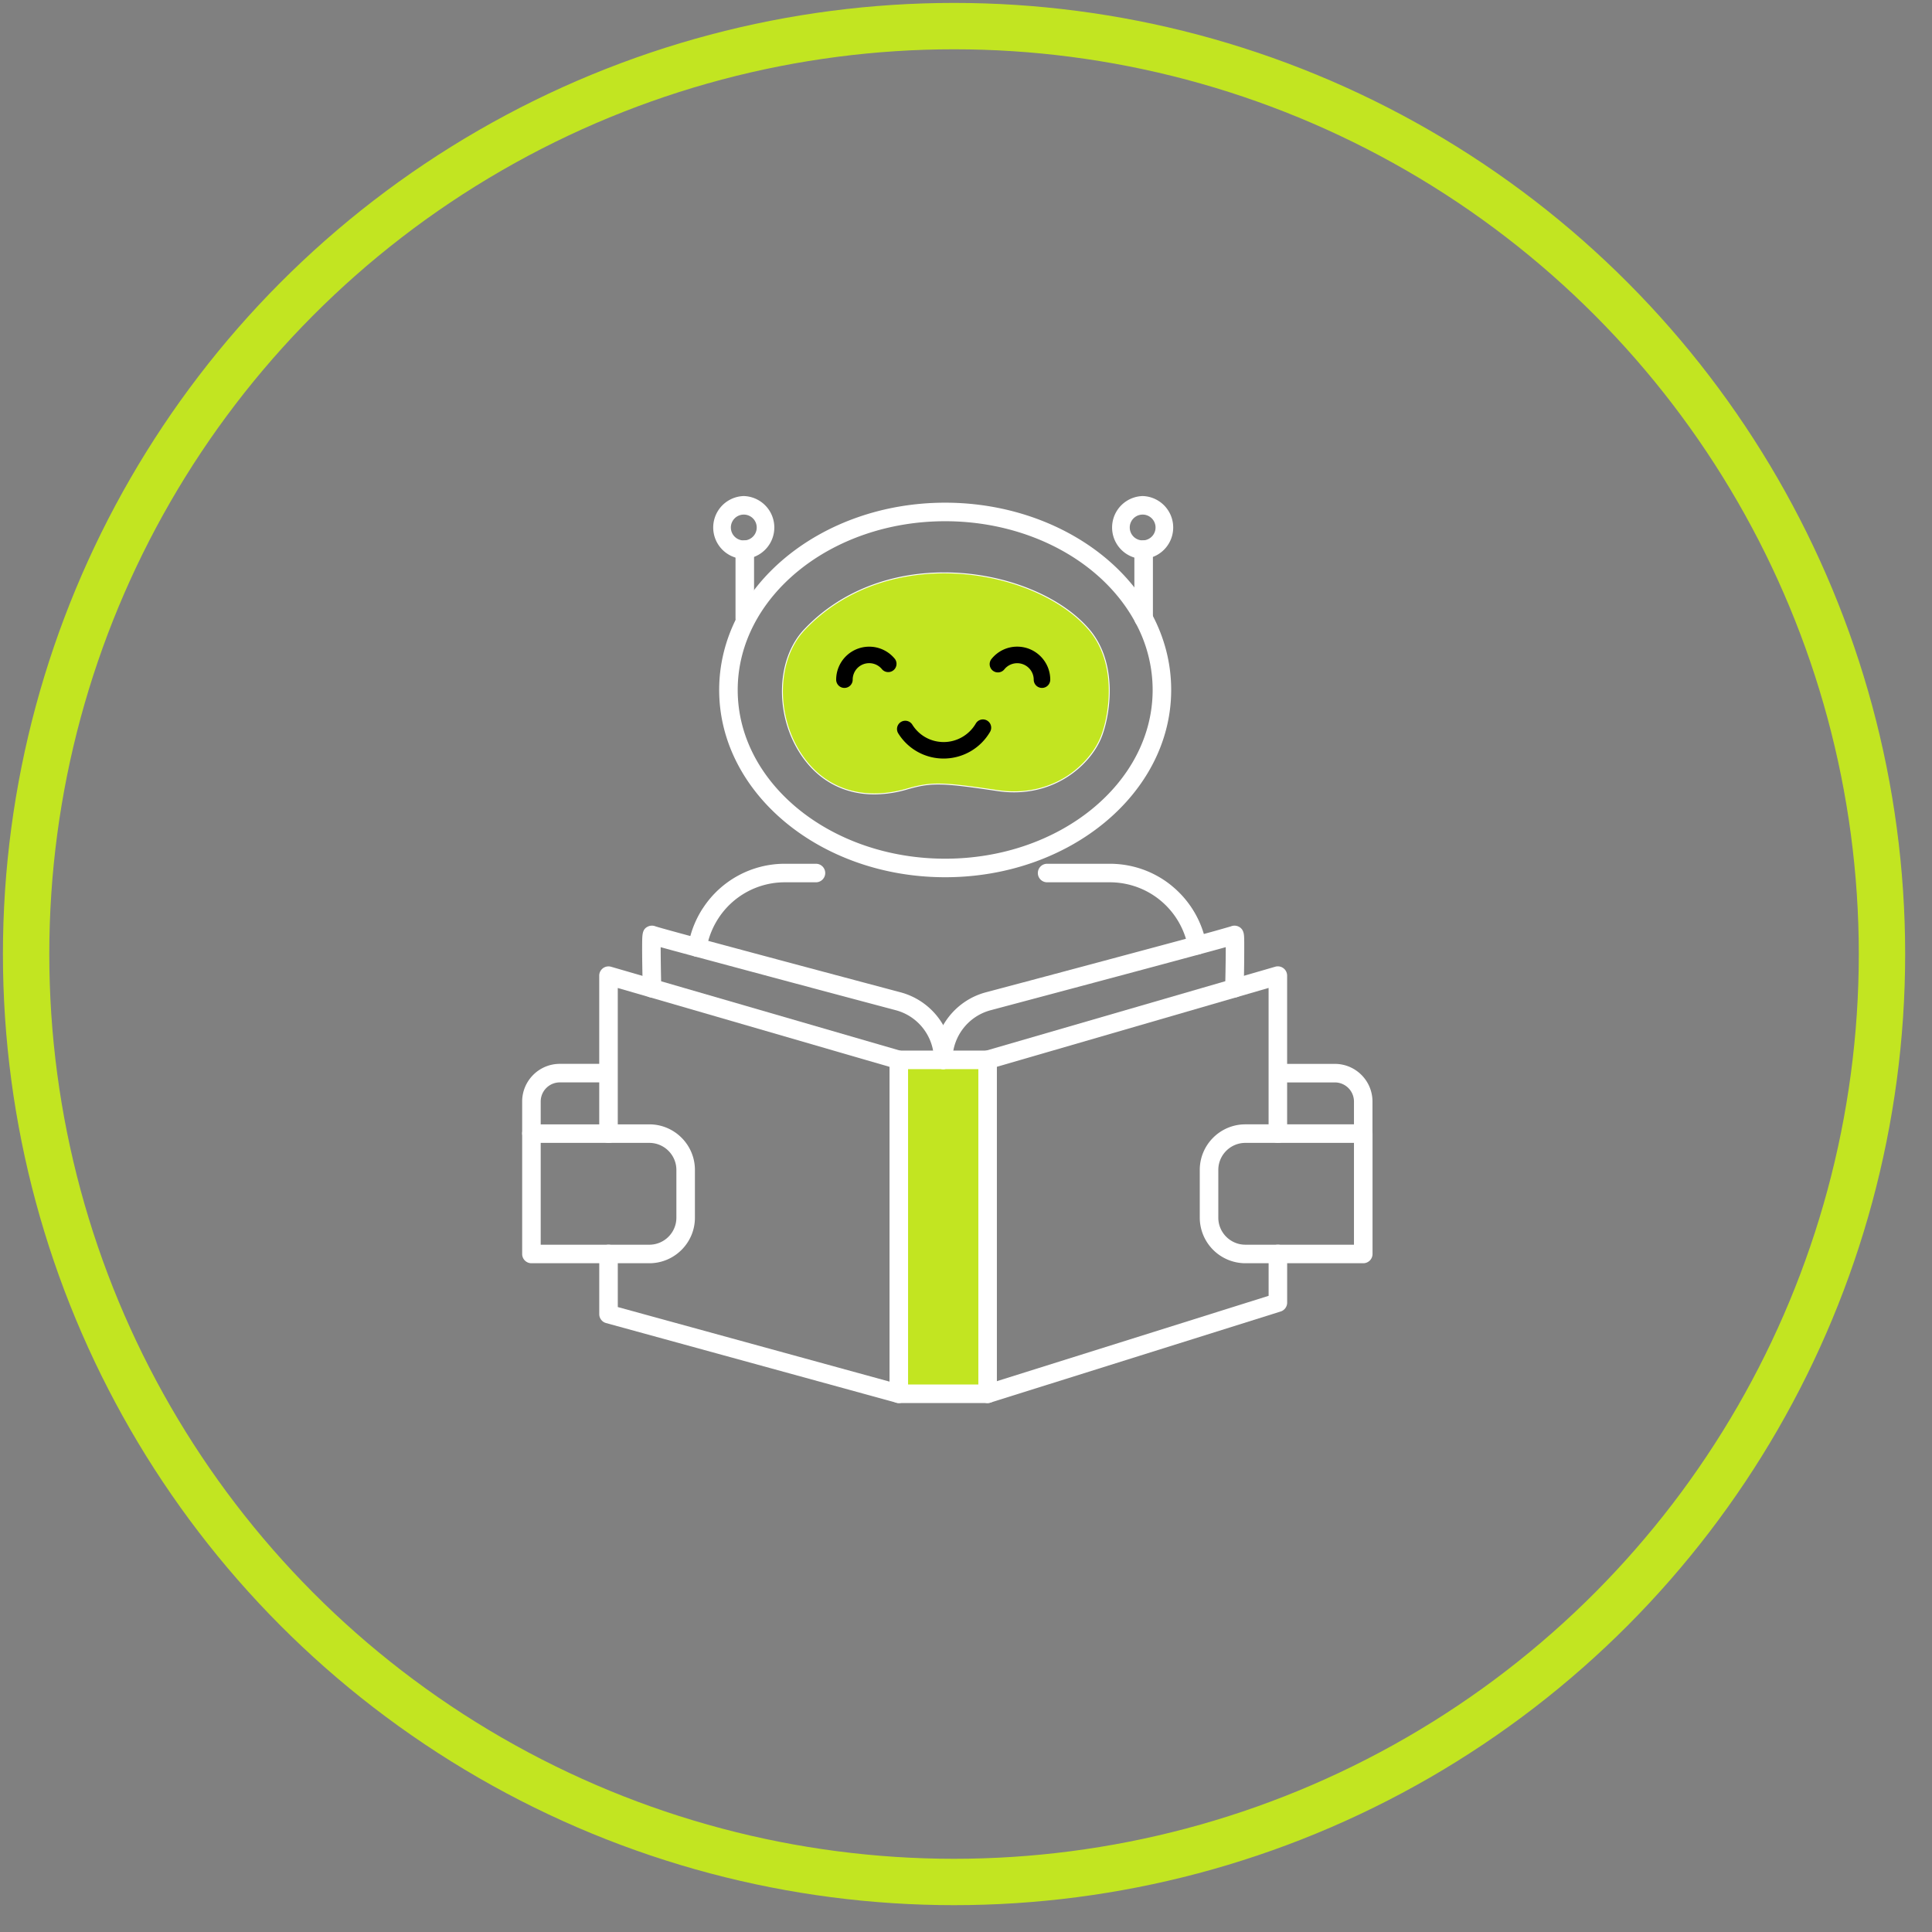 <svg xmlns="http://www.w3.org/2000/svg" width="74" height="74" fill="none"><rect width="100%" height="100%" fill="#808080" stroke="none"/><circle cx="36.542" cy="36.542" r="35.542" stroke="#C2E521" stroke-linecap="round" stroke-linejoin="round" stroke-width="1.776"/><path fill="#C2E521" d="M41.695 24.094c1.053 1.214.873 3.08.505 4.074-.412 1.11-1.868 2.433-3.999 2.113s-2.528-.328-3.47-.057c-4.282 1.232-5.908-3.994-3.925-6.1 3.171-3.366 8.828-2.405 10.889-.03m-3.867 16.501v12.79h-3.402v-12.79z"/><path fill="#fff" d="M34.426 53.74a.4.4 0 0 1-.094-.013l-11.119-3.051a.355.355 0 0 1-.26-.342V48.03a.355.355 0 0 1 .71 0v2.033l10.408 2.856V40.862l-10.409-3.02v5.58a.355.355 0 1 1-.71 0v-6.053a.355.355 0 0 1 .454-.34l11.119 3.226a.354.354 0 0 1 .256.34v12.79a.356.356 0 0 1-.355.356"/><path fill="#fff" d="M37.828 53.739h-3.402a.355.355 0 0 1-.001-.71h3.048V40.95h-3.047a.355.355 0 0 1-.001-.71h3.403c.196 0 .355.16.355.355v12.79a.355.355 0 0 1-.355.354"/><path fill="#fff" d="M37.83 53.74a.355.355 0 0 1-.093-.698l10.854-3.409V48.03a.355.355 0 0 1 .71 0v1.864a.355.355 0 0 1-.248.339l-11.117 3.49a.4.4 0 0 1-.107.017m11.116-9.965a.355.355 0 0 1-.355-.355v-5.58l-10.663 3.095a.356.356 0 0 1-.379-.56.36.36 0 0 1 .195-.126l11.103-3.222a.356.356 0 0 1 .454.341v6.052a.355.355 0 0 1-.355.355"/><path fill="#fff" d="M52.216 48.385H47.7a1.75 1.75 0 0 1-1.746-1.745v-1.83c0-.962.783-1.745 1.746-1.745h4.516c.196 0 .355.159.355.355v4.61a.355.355 0 0 1-.355.355m-4.516-4.61c-.571 0-1.036.465-1.036 1.036v1.829c0 .57.465 1.035 1.036 1.035h4.16v-3.9z"/><path fill="#fff" d="M52.215 43.758a.355.355 0 0 1-.355-.355v-1.212a.733.733 0 0 0-.731-.732H49.01a.355.355 0 0 1 0-.71h2.117c.796 0 1.442.646 1.442 1.441v1.213a.355.355 0 0 1-.355.355M24.87 48.385h-4.515A.355.355 0 0 1 20 48.03v-4.61c0-.196.159-.355.355-.355h4.515c.963 0 1.747.783 1.747 1.746v1.829c0 .962-.784 1.745-1.747 1.745m-4.16-.71h4.16c.572 0 1.037-.464 1.037-1.035v-1.829c0-.571-.465-1.036-1.037-1.036h-4.16z"/><path fill="#fff" d="M20.355 43.758a.355.355 0 0 1-.355-.355v-1.212c0-.796.647-1.443 1.442-1.443h1.811a.355.355 0 0 1 0 .71h-1.811a.733.733 0 0 0-.732.733v1.212a.355.355 0 0 1-.355.355m15.772-2.808a.355.355 0 0 1-.355-.355c0-.89-.6-1.672-1.46-1.901a2342 2342 0 0 1-7.648-2.046l-.05-.013c-.628-.17-1.038-.28-1.309-.356 0 .39.01 1.002.023 1.564a.355.355 0 0 1-.71.017c0-.005-.012-.513-.019-1.017a32 32 0 0 1-.003-.71c.004-.355.006-.552.235-.65a.36.36 0 0 1 .28 0c.067.022.384.114 1.69.467l.046.012c2.264.612 6.102 1.635 7.647 2.046a2.68 2.68 0 0 1 1.988 2.587.355.355 0 0 1-.355.355m-10.905-5.392h.001"/><path fill="#fff" d="M36.127 40.95a.355.355 0 0 1-.355-.355c0-1.21.818-2.275 1.988-2.587a2213 2213 0 0 0 7.999-2.14 54 54 0 0 0 1.385-.385.36.36 0 0 1 .27-.004c.227.09.235.31.24.455l.003.148a63 63 0 0 1-.02 1.77.355.355 0 0 1-.355.354.355.355 0 0 1-.355-.355v-.053c.002-.04.023-.949.022-1.52-.224.063-.544.15-1.005.275-1.529.415-4.22 1.135-8 2.141a1.97 1.97 0 0 0-1.462 1.901.355.355 0 0 1-.355.355m-9.417-4.303a.355.355 0 0 1-.351-.41 3.7 3.7 0 0 1 .25-.866q.129-.303.309-.58v.001l.01-.014a3.74 3.74 0 0 1 3.138-1.694h1.187a.355.355 0 1 1 0 .71h-1.187a3.03 3.03 0 0 0-2.564 1.402 3 3 0 0 0-.242.46 3 3 0 0 0-.2.693.355.355 0 0 1-.35.299"/><path fill="#fff" d="M45.85 36.565a.355.355 0 0 1-.348-.29 3.05 3.05 0 0 0-1.463-2.07 3.05 3.05 0 0 0-1.53-.411h-2.402a.355.355 0 0 1 0-.71h2.401c.62 0 1.233.153 1.774.444l.01.005.103.058q.303.176.568.407a3.76 3.76 0 0 1 1.237 2.147.36.36 0 0 1-.199.387.4.4 0 0 1-.15.033M36.203 33.6c-4.774 0-8.657-3.218-8.657-7.173s3.883-7.173 8.657-7.173c3.42 0 6.527 1.672 7.914 4.261.492.919.742 1.898.742 2.912 0 3.955-3.883 7.173-8.656 7.173m0-13.636c-4.382 0-7.947 2.899-7.947 6.463s3.565 6.463 7.947 6.463 7.946-2.9 7.946-6.463a5.4 5.4 0 0 0-.658-2.576c-1.265-2.362-4.126-3.887-7.288-3.887"/><path fill="#fff" d="M43.804 24.039a.355.355 0 0 1-.355-.354v-2.631a.355.355 0 1 1 .71 0v2.629a.356.356 0 0 1-.355.356"/><path fill="#fff" d="M43.766 21.409a1.205 1.205 0 0 1 0-2.409 1.205 1.205 0 0 1 0 2.409m0-1.699a.494.494 0 1 0 0 .988.494.494 0 0 0 0-.988m-15.24 4.33a.355.355 0 0 1-.354-.355v-2.631a.355.355 0 0 1 .71 0v2.63a.355.355 0 0 1-.355.356"/><path fill="#fff" d="M28.488 21.409a1.205 1.205 0 0 1 0-2.409 1.205 1.205 0 0 1 0 2.409m0-1.699a.495.495 0 1 0 .001.99.495.495 0 0 0 0-.99"/><path fill="#000" d="M36.146 29.054a2.04 2.04 0 0 1-1.74-.963.316.316 0 1 1 .537-.336c.261.418.71.667 1.203.667.504 0 .975-.272 1.229-.709a.316.316 0 0 1 .547.318 2.06 2.06 0 0 1-1.776 1.023m-3.802-2.705a.316.316 0 0 1-.317-.317 1.266 1.266 0 0 1 2.252-.791.317.317 0 0 1-.494.396.63.63 0 0 0-.493-.236.63.63 0 0 0-.632.631.316.316 0 0 1-.316.317m7.567 0a.316.316 0 0 1-.317-.317.633.633 0 0 0-1.125-.395.316.316 0 1 1-.493-.396 1.26 1.26 0 0 1 .986-.473c.697 0 1.265.567 1.265 1.264a.316.316 0 0 1-.316.317"/><path fill="#fff" d="M33.488 30.427c-1.216 0-2.24-.574-2.903-1.662-.92-1.508-.828-3.552.209-4.653 1.37-1.454 3.344-2.231 5.557-2.185 2.156.044 4.259.89 5.357 2.155 1.123 1.294.823 3.242.509 4.092-.23.617-.726 1.2-1.362 1.602-.539.34-1.437.705-2.656.523-2.14-.32-2.53-.327-3.462-.058a4.5 4.5 0 0 1-1.249.186m-2.669-6.29c-1.026 1.09-1.116 3.114-.203 4.61.871 1.429 2.37 1.96 4.111 1.46.94-.27 1.33-.265 3.477.056 1.208.182 2.098-.181 2.632-.517.62-.391 1.124-.983 1.347-1.584.313-.843.61-2.776-.501-4.056-1.093-1.259-3.185-2.1-5.331-2.144-2.203-.044-4.168.727-5.532 2.175"/></svg>